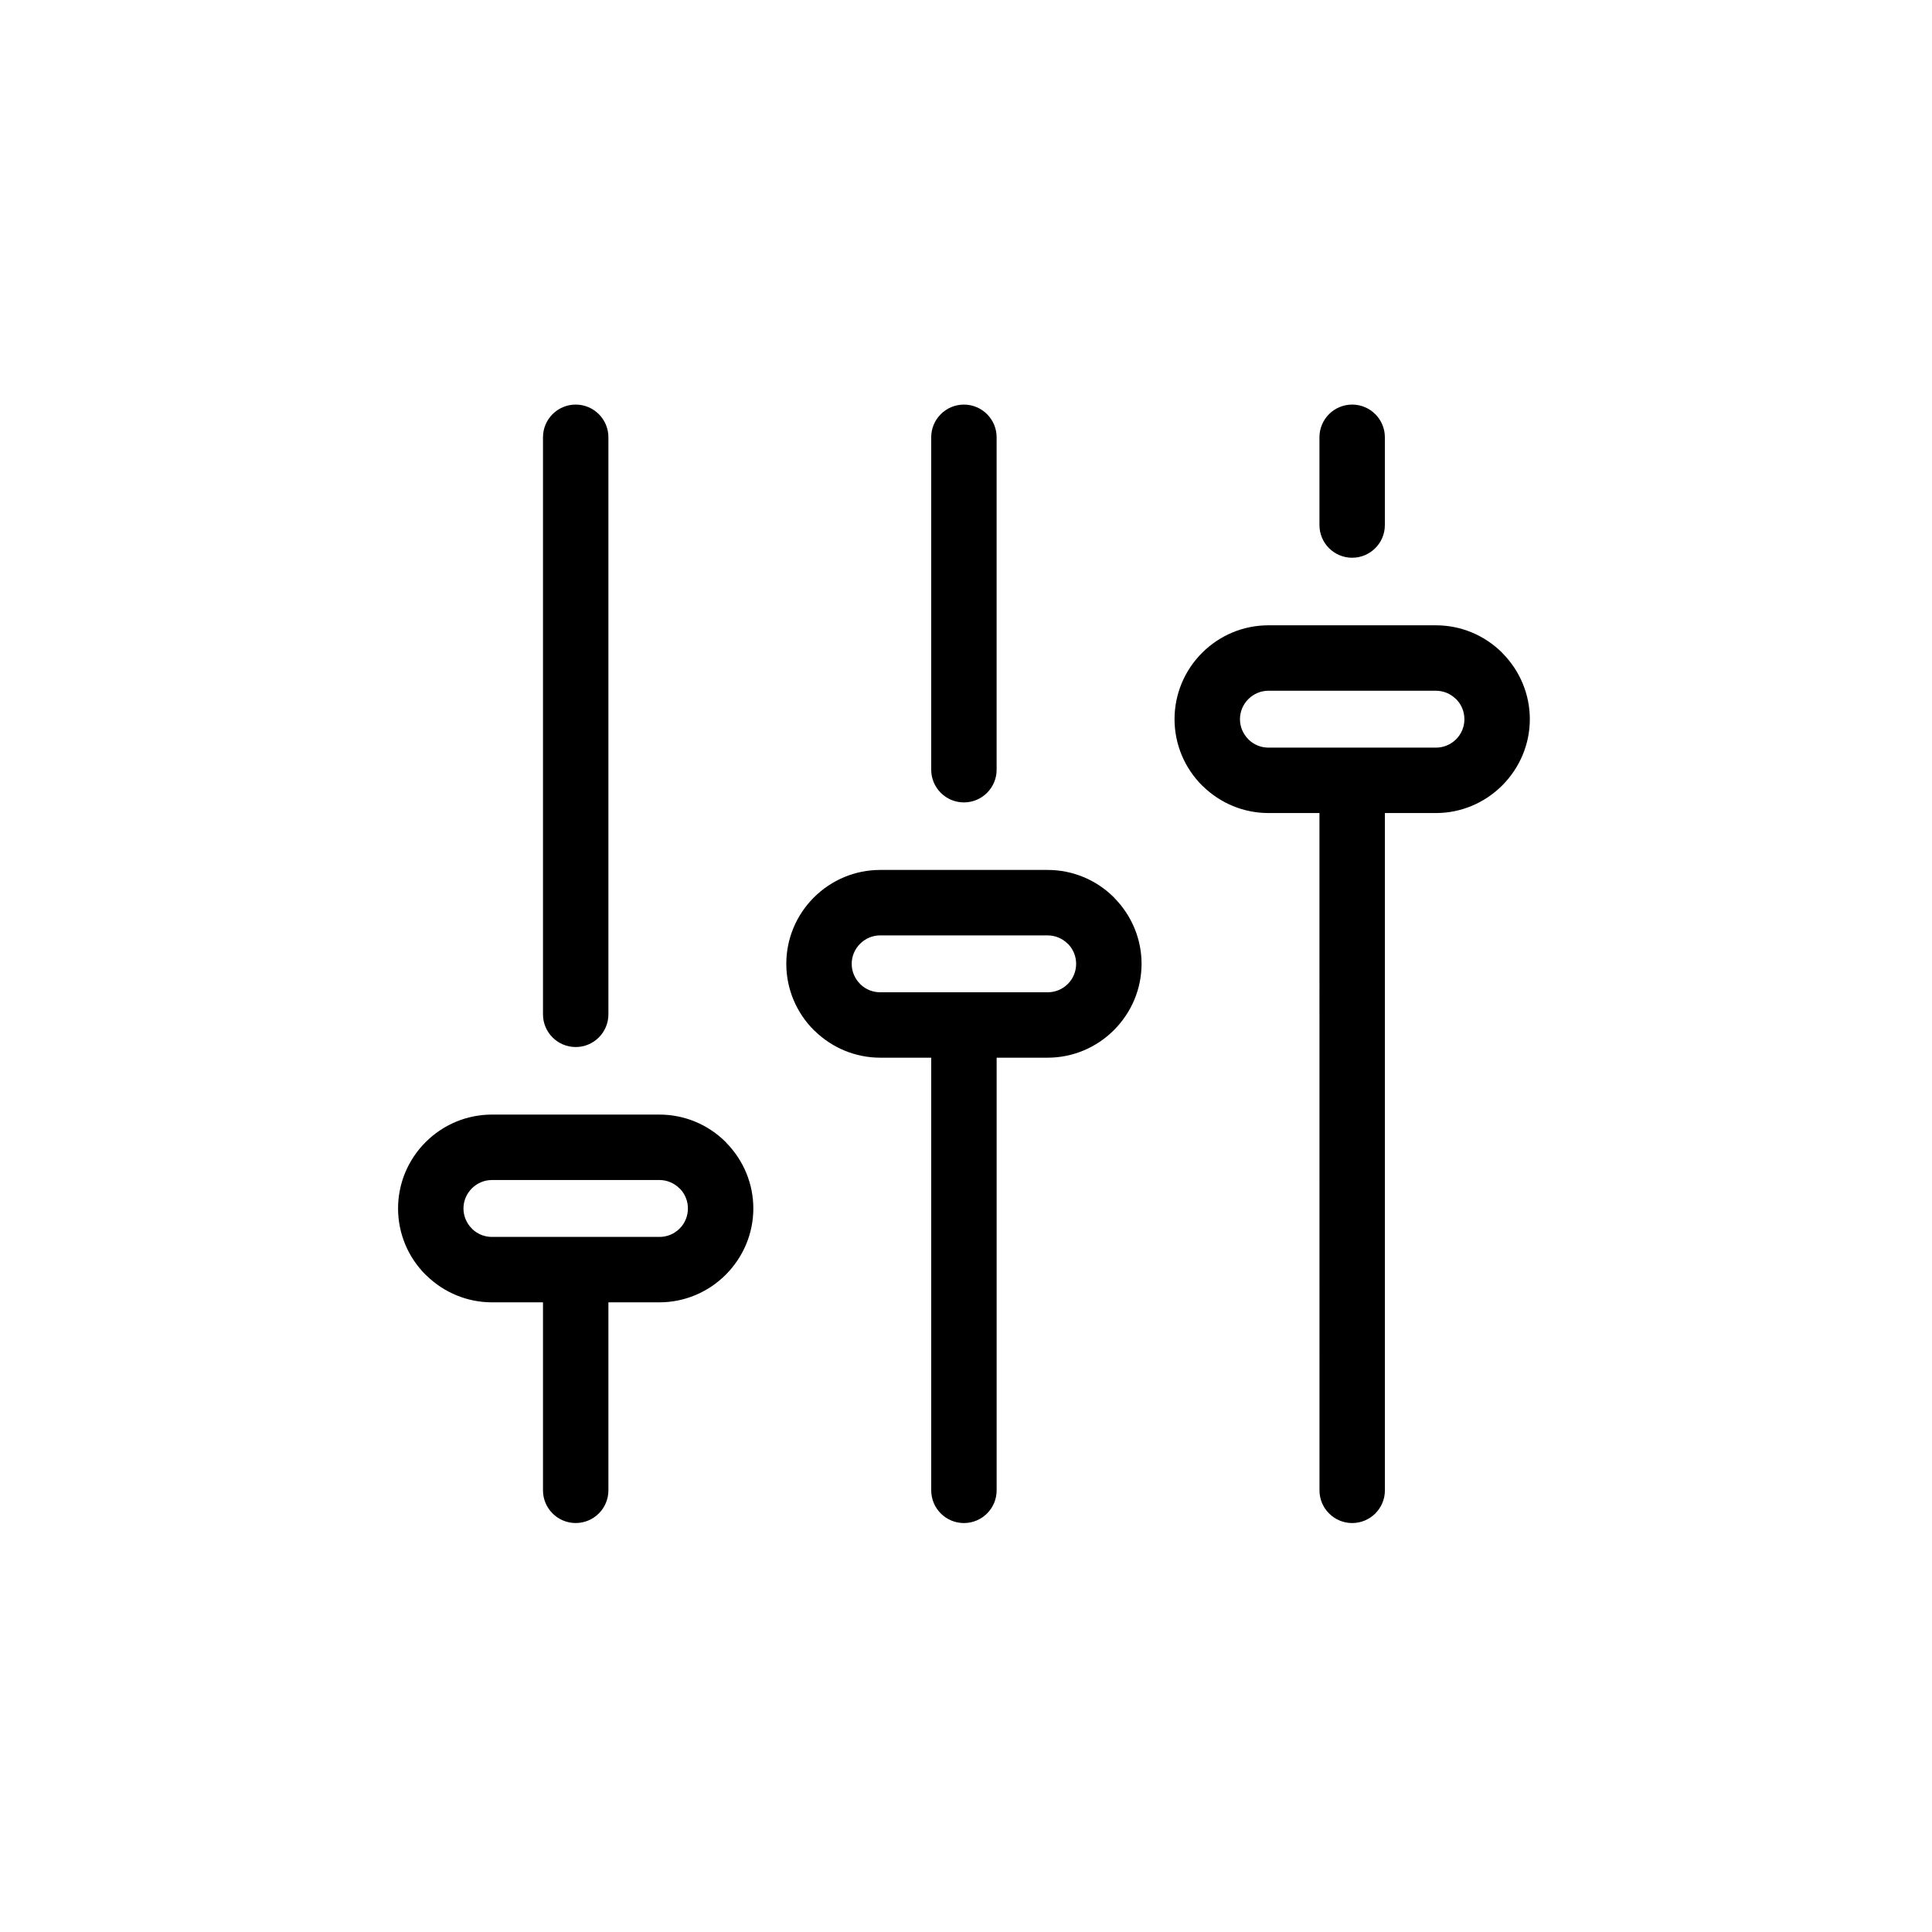 <?xml version="1.0" encoding="UTF-8"?>
<!-- Uploaded to: SVG Repo, www.svgrepo.com, Generator: SVG Repo Mixer Tools -->
<svg fill="#000000" width="800px" height="800px" version="1.1" viewBox="144 144 512 512" xmlns="http://www.w3.org/2000/svg">
 <path d="m390.78 259.89c0-4.785 3.883-8.668 8.668-8.668 4.785 0 8.668 3.883 8.668 8.668v88.09c0 4.785-3.883 8.668-8.668 8.668-4.785 0-8.668-3.883-8.668-8.668zm-54.273 186.99c4.551 4.648 7.133 10.848 7.133 17.371 0 6.59-2.625 12.844-7.297 17.547l-0.035 0.035c-4.668 4.656-10.938 7.297-17.547 7.297h-13.527v49.82c0 4.785-3.883 8.668-8.668 8.668s-8.668-3.883-8.668-8.668v-49.82h-13.531c-6.523 0-12.723-2.578-17.371-7.129-0.07-0.051-0.141-0.109-0.203-0.172-4.676-4.676-7.301-10.961-7.301-17.574 0-6.613 2.625-12.902 7.301-17.578 4.672-4.676 10.961-7.301 17.574-7.301h44.398c6.617 0 12.902 2.625 17.578 7.301 0.059 0.062 0.113 0.133 0.164 0.203zm205.78-129.67c4.551 4.652 7.133 10.852 7.133 17.375 0 6.59-2.629 12.844-7.297 17.547l-0.031 0.031c-4.672 4.66-10.941 7.301-17.551 7.301h-13.527v179.49c0 4.785-3.883 8.668-8.668 8.668s-8.668-3.883-8.668-8.668l-0.008-179.49h-13.531c-6.523 0-12.723-2.578-17.375-7.129-0.07-0.051-0.141-0.109-0.199-0.172-4.676-4.676-7.301-10.961-7.301-17.574 0-6.617 2.629-12.906 7.301-17.578 4.672-4.676 10.961-7.301 17.574-7.301h44.395c6.617 0 12.902 2.625 17.578 7.301 0.066 0.066 0.125 0.133 0.176 0.203zm-102.89 64.836c4.547 4.648 7.129 10.848 7.129 17.371 0 6.59-2.625 12.844-7.297 17.547l-0.031 0.035c-4.672 4.656-10.941 7.297-17.547 7.297h-13.531v114.66c0 4.785-3.883 8.668-8.668 8.668s-8.668-3.883-8.668-8.668v-114.66h-13.531c-6.523 0-12.723-2.578-17.371-7.129-0.07-0.051-0.141-0.109-0.203-0.172-4.676-4.676-7.301-10.961-7.301-17.574 0-6.617 2.629-12.902 7.301-17.578 4.676-4.676 10.961-7.301 17.574-7.301h44.398c6.613 0 12.898 2.625 17.574 7.301 0.062 0.062 0.121 0.133 0.172 0.203zm-151.5-122.16c0-4.785 3.883-8.668 8.668-8.668s8.668 3.883 8.668 8.668v152.92c0 4.785-3.883 8.668-8.668 8.668s-8.668-3.883-8.668-8.668zm205.77 0c0-4.785 3.883-8.668 8.668-8.668 4.785 0 8.668 3.883 8.668 8.668v23.254c0 4.789-3.883 8.668-8.668 8.668-4.785 0-8.668-3.879-8.668-8.668zm-224.46 209.87c1.398 1.316 3.238 2.039 5.16 2.039h44.398c2 0 3.906-0.777 5.32-2.191l0.027-0.027c1.414-1.414 2.191-3.32 2.191-5.32 0-1.926-0.723-3.766-2.039-5.16-0.062-0.047-0.121-0.102-0.184-0.156-1.414-1.414-3.312-2.223-5.32-2.223h-44.398c-2.004 0-3.902 0.805-5.32 2.223-1.414 1.414-2.219 3.312-2.219 5.316 0 2.008 0.805 3.906 2.219 5.32 0.066 0.059 0.117 0.117 0.164 0.18zm205.78-129.67c1.398 1.316 3.234 2.039 5.16 2.039h44.395c2 0 3.906-0.781 5.32-2.191l0.027-0.027c1.414-1.414 2.191-3.316 2.191-5.316 0-1.926-0.723-3.766-2.039-5.16-0.062-0.051-0.125-0.102-0.184-0.16-1.414-1.414-3.312-2.219-5.32-2.219h-44.395c-2.004 0-3.902 0.805-5.32 2.219-1.414 1.414-2.219 3.316-2.219 5.32 0 2.008 0.805 3.902 2.219 5.32 0.062 0.055 0.113 0.113 0.164 0.176zm-102.89 64.836c1.395 1.316 3.234 2.039 5.156 2.039h44.398c1.996 0 3.902-0.781 5.316-2.191l0.027-0.027c1.414-1.414 2.191-3.316 2.191-5.316 0-1.926-0.723-3.766-2.039-5.16-0.062-0.047-0.121-0.102-0.184-0.16-1.414-1.414-3.312-2.219-5.316-2.219h-44.398c-2.004 0-3.902 0.805-5.316 2.219-1.414 1.414-2.223 3.316-2.223 5.32 0 2.008 0.805 3.906 2.223 5.32 0.062 0.051 0.113 0.113 0.164 0.176z" fill-rule="evenodd"/>
</svg>